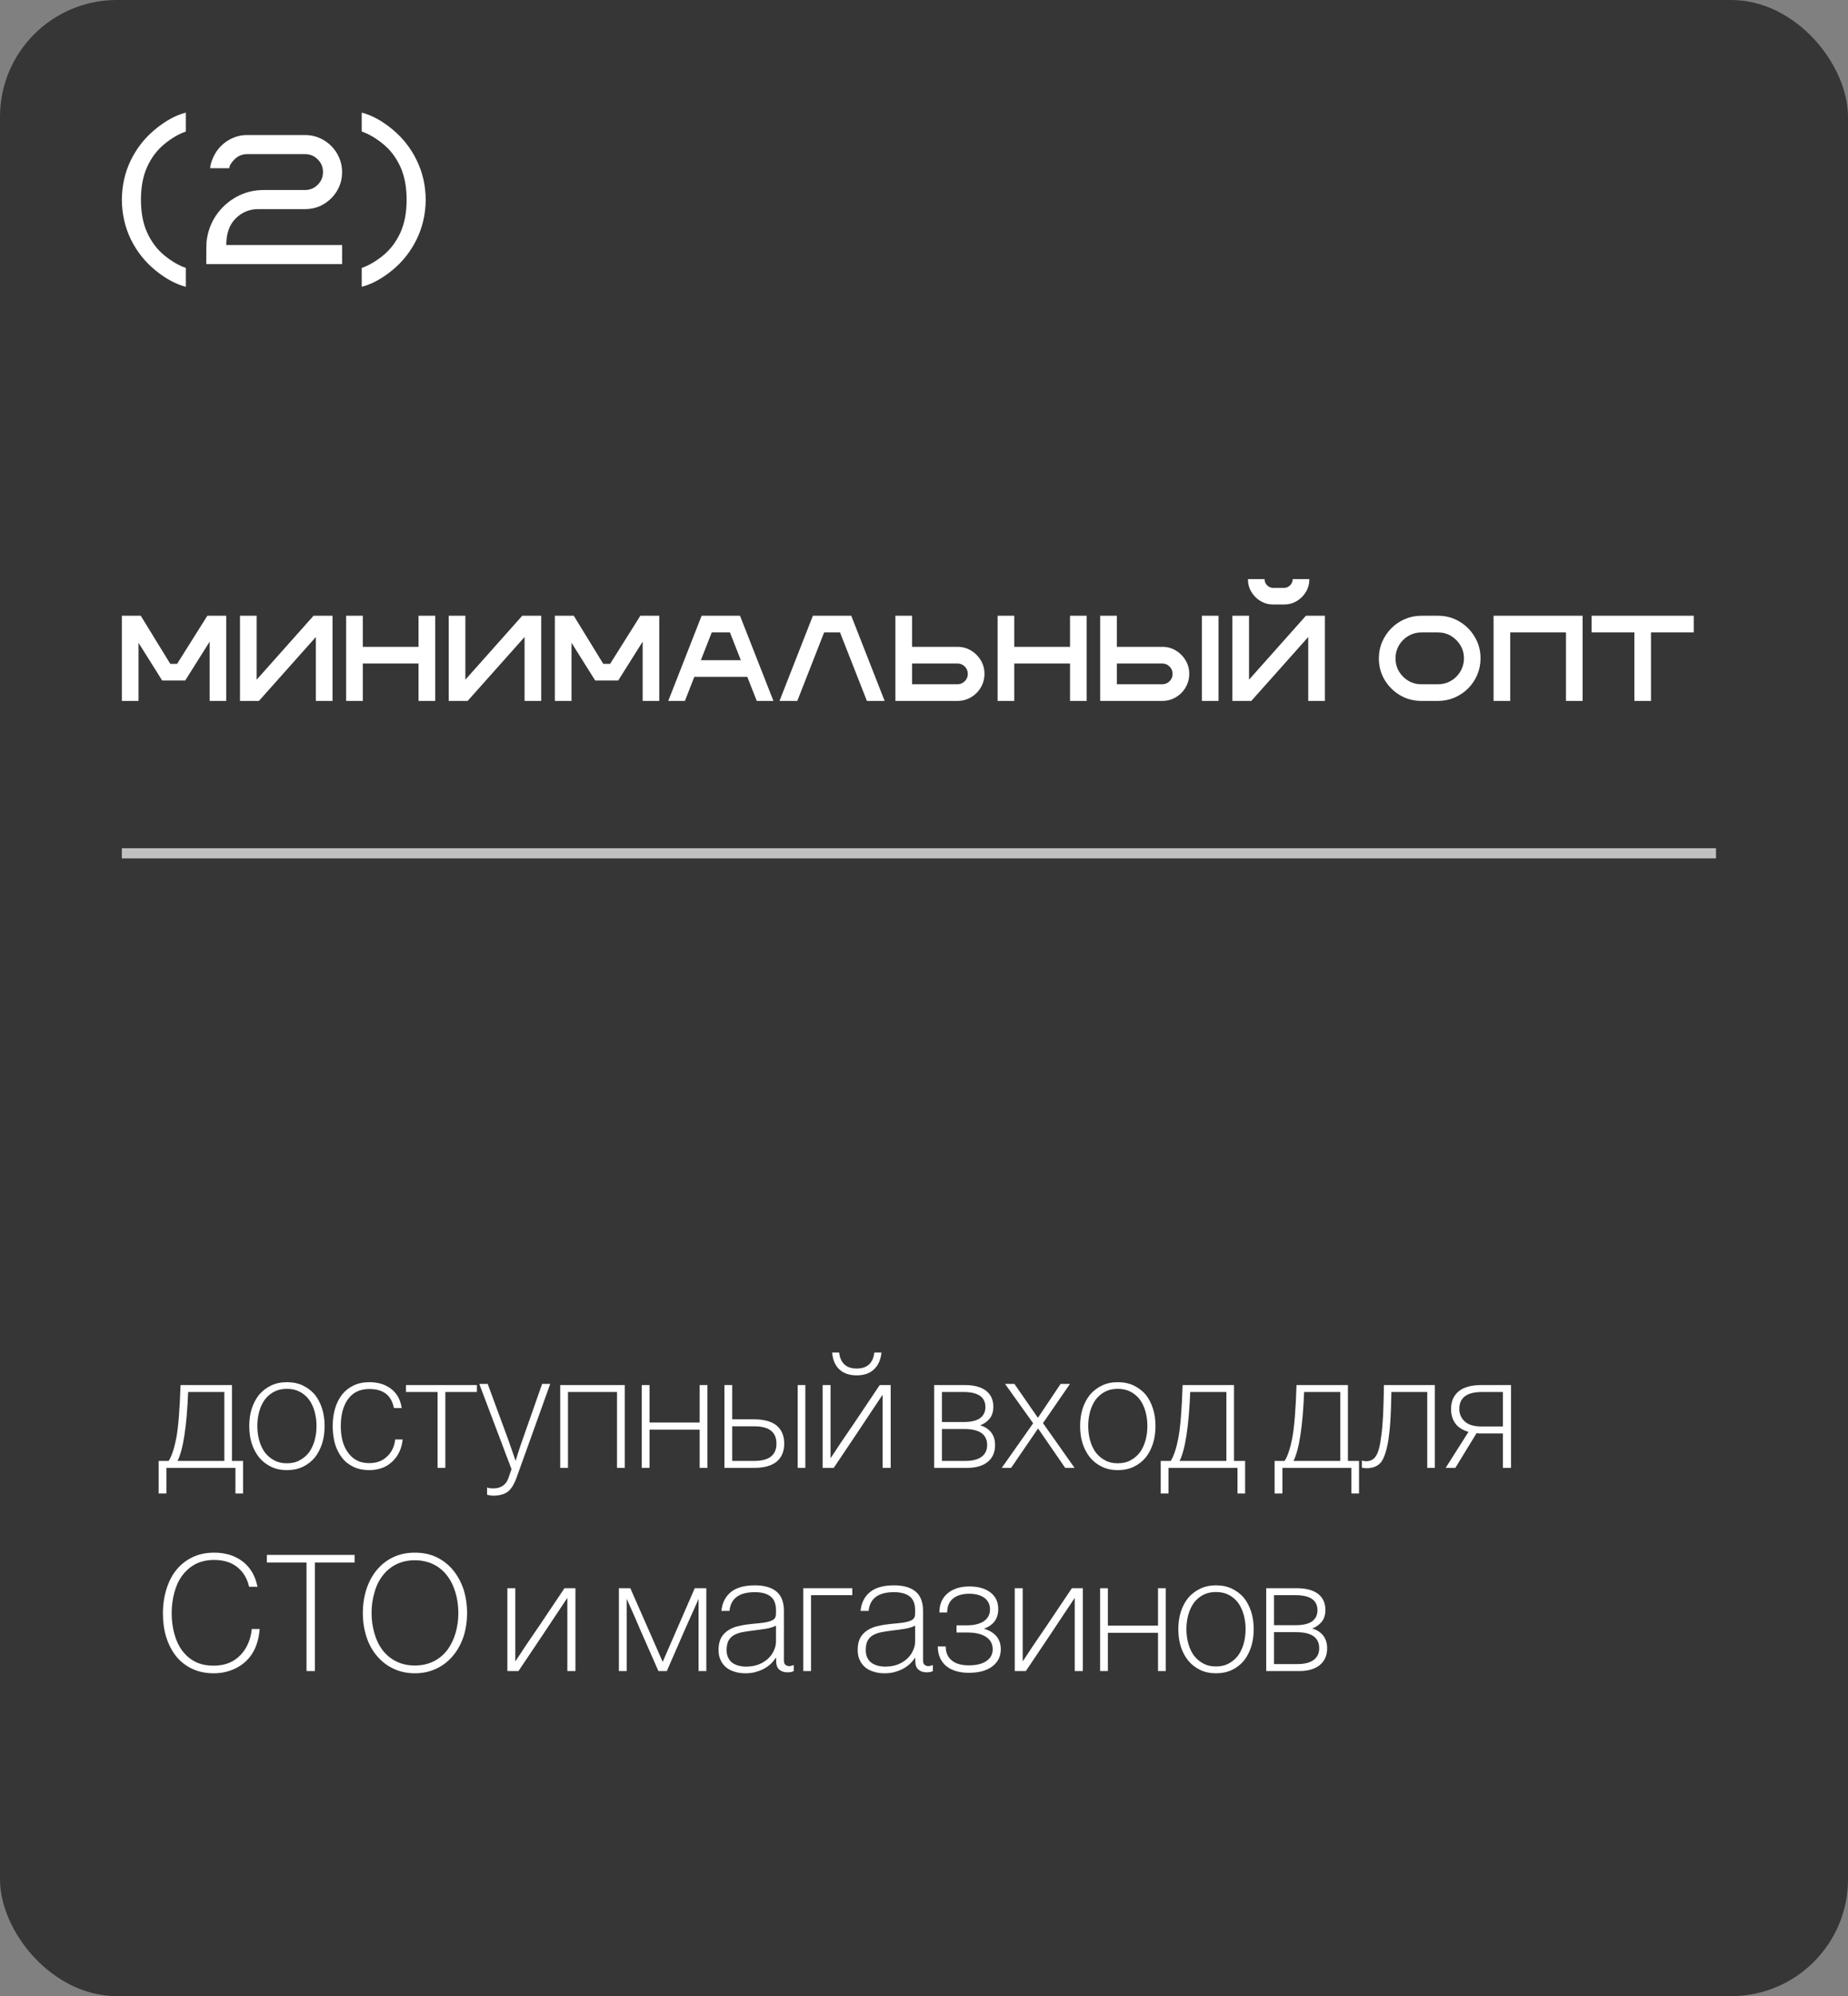<?xml version="1.0" encoding="UTF-8"?> <svg xmlns="http://www.w3.org/2000/svg" width="364" height="393" viewBox="0 0 364 393" fill="none"><rect x="0" y="0" width="364" height="393" fill="#808080" stroke="none"/><rect width="364" height="393" rx="23" fill="#363636"></rect><path d="M44.566 138H41.297V126.328L36.48 133.98H31.945L27.281 126.551V138H24V121.23H27.727L33.539 130.699H34.887L40.84 121.23H44.566V138ZM65.496 138H62.215V125.414L51 138H47.273V121.23H50.555V133.816L61.758 121.23H65.496V138ZM85.723 138H82.441V130.629H71.461V138H68.18V121.23H71.461V127.348H82.441V121.23H85.723V138ZM106.605 138H103.324V125.414L92.109 138H88.383V121.23H91.664V133.816L102.867 121.23H106.605V138ZM129.855 138H126.586V126.328L121.77 133.98H117.234L112.57 126.551V138H109.289V121.23H113.016L118.828 130.699H120.176L126.129 121.23H129.855V138ZM152.344 138H149.062L147.199 133.266H136.758L134.906 138H131.625L138.199 121.23H145.758L152.344 138ZM145.922 129.984L143.777 124.512H140.191L138.047 129.984H145.922ZM174.246 138H170.754L165.457 124.512H162.328L157.043 138H153.539L160.113 121.23H167.672L174.246 138ZM188.59 138H176.367V121.23H179.648V127.348H188.59C189.566 127.348 190.457 127.59 191.262 128.074C192.066 128.551 192.707 129.191 193.184 129.996C193.668 130.801 193.91 131.695 193.91 132.68C193.91 133.414 193.77 134.105 193.488 134.754C193.215 135.395 192.836 135.957 192.352 136.441C191.859 136.926 191.293 137.309 190.652 137.59C190.012 137.863 189.324 138 188.59 138ZM188.578 134.719C189.148 134.719 189.633 134.52 190.031 134.121C190.43 133.723 190.629 133.242 190.629 132.68C190.629 132.109 190.43 131.625 190.031 131.227C189.633 130.828 189.148 130.629 188.578 130.629H179.648V134.719H188.578ZM214.043 138H210.762V130.629H199.781V138H196.5V121.23H199.781V127.348H210.762V121.23H214.043V138ZM240.012 138H236.73V121.23H240.012V138ZM228.926 138H216.703V121.23H219.984V127.348H228.926C229.902 127.348 230.793 127.59 231.598 128.074C232.402 128.551 233.043 129.191 233.52 129.996C234.004 130.801 234.246 131.695 234.246 132.68C234.246 133.414 234.105 134.105 233.824 134.754C233.551 135.395 233.172 135.957 232.688 136.441C232.195 136.926 231.629 137.309 230.988 137.59C230.348 137.863 229.66 138 228.926 138ZM228.914 134.719C229.484 134.719 229.969 134.52 230.367 134.121C230.766 133.723 230.965 133.242 230.965 132.68C230.965 132.109 230.766 131.625 230.367 131.227C229.969 130.828 229.484 130.629 228.914 130.629H219.984V134.719H228.914ZM260.965 138H257.684V125.414L246.469 138H242.742V121.23H246.023V133.816L257.227 121.23H260.965V138ZM252.891 119.016H250.816C249.895 119.016 249.055 118.793 248.297 118.348C247.539 117.895 246.934 117.289 246.48 116.531C246.027 115.773 245.801 114.934 245.801 114.012H249.082C249.082 114.488 249.25 114.898 249.586 115.242C249.922 115.578 250.332 115.746 250.816 115.746H252.891C253.367 115.746 253.773 115.578 254.109 115.242C254.453 114.898 254.625 114.488 254.625 114.012H257.906C257.906 114.934 257.68 115.773 257.227 116.531C256.773 117.289 256.168 117.895 255.41 118.348C254.652 118.793 253.812 119.016 252.891 119.016ZM283.242 138H279.973C278.434 138 277.027 137.625 275.754 136.875C274.488 136.117 273.477 135.105 272.719 133.84C271.969 132.566 271.594 131.16 271.594 129.621C271.594 128.465 271.812 127.379 272.25 126.363C272.688 125.348 273.289 124.457 274.055 123.691C274.812 122.926 275.699 122.324 276.715 121.887C277.73 121.449 278.816 121.23 279.973 121.23H283.242C284.789 121.23 286.195 121.609 287.461 122.367C288.727 123.117 289.734 124.129 290.484 125.402C291.242 126.668 291.621 128.074 291.621 129.621C291.621 130.777 291.402 131.863 290.965 132.879C290.535 133.887 289.938 134.773 289.172 135.539C288.406 136.305 287.516 136.906 286.5 137.344C285.484 137.781 284.398 138 283.242 138ZM283.242 134.719C283.945 134.719 284.605 134.59 285.223 134.332C285.848 134.066 286.391 133.699 286.852 133.23C287.32 132.762 287.688 132.219 287.953 131.602C288.219 130.984 288.352 130.324 288.352 129.621C288.352 128.676 288.121 127.82 287.66 127.055C287.199 126.281 286.582 125.664 285.809 125.203C285.035 124.742 284.18 124.512 283.242 124.512H279.973C279.27 124.512 278.609 124.645 277.992 124.91C277.375 125.176 276.832 125.543 276.363 126.012C275.895 126.473 275.527 127.016 275.262 127.641C275.004 128.258 274.875 128.918 274.875 129.621C274.875 130.559 275.102 131.414 275.555 132.188C276.016 132.961 276.633 133.578 277.406 134.039C278.18 134.492 279.035 134.719 279.973 134.719H283.242ZM311.73 138H308.449V124.512H297.469V138H294.188V121.23H311.73V138ZM325.195 138H321.926V124.512H313.5V121.23H333.621V124.512H325.195V138Z" fill="white"></path><path d="M36.603 56.465C34.611 55.949 32.602 54.859 30.574 53.195C28.547 51.531 26.947 49.51 25.775 47.131C24.615 44.74 24.023 42.139 24 39.326C24.023 36.502 24.615 33.9 25.775 31.521C26.947 29.143 28.547 27.121 30.574 25.457C32.602 23.781 34.611 22.686 36.603 22.17V25.896C35.185 26.389 33.773 27.215 32.367 28.375C30.961 29.523 29.842 31 29.01 32.805C28.178 34.609 27.762 36.783 27.762 39.326C27.762 41.869 28.178 44.043 29.01 45.848C29.842 47.641 30.961 49.117 32.367 50.277C33.773 51.426 35.185 52.252 36.603 52.756V56.465ZM67.383 52H40.629C40.629 49.422 40.647 47.945 40.682 47.57C40.904 45.648 41.531 43.926 42.562 42.402C43.605 40.879 44.941 39.666 46.57 38.764C48.199 37.861 49.992 37.41 51.949 37.41H60.088C61.06 37.41 61.893 37.065 62.584 36.373C63.275 35.682 63.621 34.85 63.621 33.877C63.621 32.904 63.275 32.072 62.584 31.381C61.893 30.689 61.06 30.344 60.088 30.344H48.697C47.713 30.344 46.875 30.689 46.184 31.381C45.504 32.072 45.164 32.652 45.164 33.121H41.402C41.402 32.617 41.59 31.926 41.965 31.047C42.352 30.168 42.879 29.395 43.547 28.727C44.215 28.059 44.988 27.537 45.867 27.162C46.746 26.775 47.69 26.582 48.697 26.582H60.088C61.096 26.582 62.039 26.775 62.918 27.162C63.797 27.537 64.57 28.059 65.238 28.727C65.906 29.395 66.428 30.168 66.803 31.047C67.189 31.926 67.383 32.869 67.383 33.877C67.383 35.225 67.055 36.449 66.398 37.551C65.742 38.652 64.863 39.531 63.762 40.188C62.66 40.844 61.435 41.172 60.088 41.172H50.877C49.131 41.172 47.643 41.787 46.412 43.018C45.182 44.248 44.566 45.988 44.566 48.238H67.383V52ZM71.25 56.465V52.756C72.668 52.252 74.08 51.426 75.486 50.277C76.893 49.117 78.012 47.641 78.844 45.848C79.676 44.043 80.092 41.869 80.092 39.326C80.092 36.783 79.676 34.609 78.844 32.805C78.012 31 76.893 29.523 75.486 28.375C74.08 27.215 72.668 26.389 71.25 25.896V22.17C73.242 22.686 75.252 23.781 77.279 25.457C79.307 27.121 80.9 29.143 82.061 31.521C83.232 33.9 83.83 36.502 83.853 39.326C83.83 42.139 83.232 44.74 82.061 47.131C80.9 49.51 79.307 51.531 77.279 53.195C75.252 54.859 73.242 55.949 71.25 56.465Z" fill="white"></path><path d="M45.688 287.625H47.875V294.031H46.375V289H32.781V294.031H31.25V287.625H33.219C33.812 286.719 34.312 285.219 34.719 283.156C35.125 281 35.406 277.531 35.562 272.688H45.688V287.625ZM44.188 287.625V274.062H37.062C36.781 280.938 36.062 285.469 34.969 287.625H44.188ZM53.406 288.781C52.5 288.344 51.719 287.75 51.062 286.969C50.438 286.188 49.938 285.281 49.594 284.219C49.25 283.156 49.094 282 49.094 280.75C49.094 279.531 49.25 278.375 49.594 277.312C49.938 276.25 50.438 275.344 51.062 274.562C51.719 273.812 52.5 273.219 53.406 272.781C54.312 272.344 55.344 272.125 56.5 272.125C57.688 272.125 58.75 272.344 59.656 272.781C60.562 273.219 61.344 273.812 62 274.562C62.625 275.344 63.094 276.25 63.438 277.312C63.781 278.375 63.938 279.531 63.938 280.75C63.938 282 63.781 283.156 63.438 284.219C63.094 285.281 62.625 286.188 62 286.969C61.344 287.75 60.562 288.344 59.656 288.781C58.75 289.219 57.688 289.438 56.5 289.438C55.344 289.438 54.312 289.219 53.406 288.781ZM54 287.5C54.719 287.906 55.531 288.094 56.5 288.094C57.469 288.094 58.312 287.906 59.031 287.5C59.75 287.125 60.375 286.594 60.875 285.938C61.344 285.281 61.719 284.5 61.969 283.594C62.219 282.688 62.344 281.75 62.344 280.75C62.344 279.75 62.219 278.812 61.969 277.906C61.719 277 61.344 276.219 60.875 275.562C60.375 274.906 59.75 274.375 59.031 274C58.312 273.625 57.469 273.438 56.5 273.438C55.531 273.438 54.719 273.625 54 274C53.281 274.375 52.656 274.906 52.156 275.562C51.688 276.219 51.312 277 51.062 277.906C50.812 278.812 50.688 279.75 50.688 280.75C50.688 281.75 50.812 282.688 51.062 283.594C51.312 284.5 51.688 285.281 52.156 285.938C52.656 286.594 53.281 287.125 54 287.5ZM79.125 277.219H77.594C77.312 275.906 76.781 274.938 75.938 274.344C75.125 273.75 74.062 273.469 72.75 273.469C71.75 273.469 70.906 273.656 70.188 274.031C69.469 274.406 68.906 274.938 68.438 275.625C68 276.281 67.656 277.062 67.438 277.938C67.219 278.844 67.125 279.781 67.125 280.75C67.125 281.75 67.219 282.688 67.438 283.562C67.656 284.438 68 285.219 68.469 285.875C68.938 286.562 69.5 287.094 70.188 287.469C70.906 287.875 71.75 288.062 72.719 288.062C74.188 288.062 75.344 287.625 76.25 286.75C77.156 285.906 77.688 284.781 77.844 283.406H79.312C79.219 284.312 79 285.125 78.656 285.844C78.312 286.594 77.844 287.219 77.281 287.75C76.719 288.281 76.062 288.719 75.312 289C74.531 289.281 73.688 289.438 72.719 289.438C71.531 289.438 70.5 289.219 69.594 288.781C68.688 288.344 67.938 287.75 67.344 286.969C66.75 286.188 66.281 285.281 65.969 284.219C65.688 283.156 65.531 282 65.531 280.75C65.531 279.531 65.688 278.375 66 277.312C66.312 276.25 66.781 275.344 67.375 274.562C67.969 273.812 68.719 273.219 69.625 272.781C70.531 272.344 71.562 272.125 72.75 272.125C74.469 272.125 75.906 272.562 77.031 273.438C78.188 274.312 78.875 275.562 79.125 277.219ZM93.938 272.688V274.062H87.719V289H86.188V274.062H79.969V272.688H93.938ZM96.469 294.406L95.938 294.281V292.875H96C96.125 292.906 96.281 292.969 96.469 293C96.656 293.031 96.938 293.031 97.312 293.031C97.969 293.031 98.562 292.844 99.062 292.5C99.594 292.156 100 291.531 100.281 290.625C100.438 290.156 100.594 289.719 100.75 289.25L94.406 272.469H96.062L100.094 283.406C100.25 283.844 100.406 284.281 100.562 284.75L101.031 286.094C101.219 286.594 101.375 287.062 101.531 287.531H101.594C101.75 287.062 101.875 286.594 102.031 286.094C102.156 285.688 102.312 285.219 102.469 284.75L106.781 272.469H108.375L101.719 291C101.219 292.344 100.625 293.25 99.938 293.75C99.219 294.219 98.312 294.469 97.188 294.469C96.875 294.469 96.625 294.438 96.469 294.406ZM123.062 272.688V289H121.531V274.062H111.875V289H110.344V272.688H123.062ZM139.344 272.688V289H137.812V281.469H127.938V289H126.406V272.688H127.938V280.062H137.812V272.688H139.344ZM148.5 289H142.688V272.688H144.219V279.438H148.5C150.469 279.438 151.969 279.844 152.969 280.656C153.969 281.5 154.469 282.688 154.469 284.219C154.469 285.75 153.969 286.938 152.969 287.781C151.969 288.594 150.469 289 148.5 289ZM144.219 280.812V287.625H148.562C151.469 287.625 152.938 286.5 152.938 284.219C152.938 281.938 151.469 280.812 148.562 280.812H144.219ZM158.625 289H157.125V272.688H158.625V289ZM164.219 289H162.031V272.688H163.594V287.094C164.156 286.25 164.844 285.25 165.625 284.031C166.438 282.844 167.375 281.469 168.438 279.906L173.281 272.688H175.438V289H173.844V274.594L171.844 277.594C171.062 278.781 170.125 280.188 169.062 281.781L164.219 289ZM174.125 274.188V274.219L174.156 274.188H174.125ZM163.344 287.469H163.312H163.344ZM172.219 266.281H173.625C173.469 267.75 172.969 268.844 172.125 269.625C171.281 270.406 170.156 270.781 168.75 270.781C167.344 270.781 166.188 270.406 165.344 269.625C164.5 268.844 164.031 267.75 163.906 266.281H165.281C165.531 268.375 166.688 269.438 168.75 269.438C170.812 269.438 171.969 268.375 172.219 266.281ZM184 289V272.688H189.969C191.844 272.688 193.25 273.062 194.219 273.812C195.188 274.562 195.656 275.625 195.656 276.969C195.656 277.875 195.438 278.656 194.969 279.25C194.5 279.844 193.875 280.312 193.062 280.625C193.969 280.875 194.688 281.344 195.219 282C195.75 282.688 196 283.531 196 284.5C196 285.906 195.531 287 194.562 287.812C193.594 288.594 192.25 289 190.5 289H184ZM185.531 281.344V287.625H190.219C191.562 287.625 192.625 287.344 193.344 286.812C194.062 286.281 194.438 285.5 194.438 284.5C194.438 283.469 194.062 282.688 193.344 282.156C192.594 281.625 191.469 281.344 189.938 281.344H185.531ZM185.531 274.062V279.969H189.812C191.25 279.969 192.312 279.719 193.031 279.219C193.75 278.688 194.094 277.969 194.094 277.031C194.094 275.062 192.656 274.062 189.812 274.062H185.531ZM197.312 289L203.5 280.219C201.656 277.625 199.812 275.062 197.969 272.469H199.812L204.406 279.094H204.469L208.906 272.469H210.75L205.438 280.188L211.656 289H209.812L204.5 281.281H204.438L199.156 289H197.312ZM217.062 288.781C216.156 288.344 215.375 287.75 214.719 286.969C214.094 286.188 213.594 285.281 213.25 284.219C212.906 283.156 212.75 282 212.75 280.75C212.75 279.531 212.906 278.375 213.25 277.312C213.594 276.25 214.094 275.344 214.719 274.562C215.375 273.812 216.156 273.219 217.062 272.781C217.969 272.344 219 272.125 220.156 272.125C221.344 272.125 222.406 272.344 223.312 272.781C224.219 273.219 225 273.812 225.656 274.562C226.281 275.344 226.75 276.25 227.094 277.312C227.438 278.375 227.594 279.531 227.594 280.75C227.594 282 227.438 283.156 227.094 284.219C226.75 285.281 226.281 286.188 225.656 286.969C225 287.75 224.219 288.344 223.312 288.781C222.406 289.219 221.344 289.438 220.156 289.438C219 289.438 217.969 289.219 217.062 288.781ZM217.656 287.5C218.375 287.906 219.188 288.094 220.156 288.094C221.125 288.094 221.969 287.906 222.688 287.5C223.406 287.125 224.031 286.594 224.531 285.938C225 285.281 225.375 284.5 225.625 283.594C225.875 282.688 226 281.75 226 280.75C226 279.75 225.875 278.812 225.625 277.906C225.375 277 225 276.219 224.531 275.562C224.031 274.906 223.406 274.375 222.688 274C221.969 273.625 221.125 273.438 220.156 273.438C219.188 273.438 218.375 273.625 217.656 274C216.938 274.375 216.312 274.906 215.812 275.562C215.344 276.219 214.969 277 214.719 277.906C214.469 278.812 214.344 279.75 214.344 280.75C214.344 281.75 214.469 282.688 214.719 283.594C214.969 284.5 215.344 285.281 215.812 285.938C216.312 286.594 216.938 287.125 217.656 287.5ZM243.062 287.625H245.25V294.031H243.75V289H230.156V294.031H228.625V287.625H230.594C231.188 286.719 231.688 285.219 232.094 283.156C232.5 281 232.781 277.531 232.938 272.688H243.062V287.625ZM241.562 287.625V274.062H234.438C234.156 280.938 233.438 285.469 232.344 287.625H241.562ZM265.5 287.625H267.688V294.031H266.188V289H252.594V294.031H251.062V287.625H253.031C253.625 286.719 254.125 285.219 254.531 283.156C254.938 281 255.219 277.531 255.375 272.688H265.5V287.625ZM264 287.625V274.062H256.875C256.594 280.938 255.875 285.469 254.781 287.625H264ZM282.625 272.688V289H281.125V274.062H274.062C274.031 276.125 273.969 277.938 273.875 279.5C273.781 281.094 273.625 282.438 273.469 283.531C273.281 284.656 273.062 285.562 272.812 286.281C272.562 287 272.281 287.562 272 287.906C271.344 288.688 270.406 289.062 269.219 289.062C268.969 289.062 268.656 289.031 268.25 288.969V287.562L268.719 287.656C268.875 287.688 269 287.688 269.094 287.688C269.938 287.688 270.594 287.344 271 286.688C271.469 286.031 271.844 284.656 272.094 282.5C272.25 281.406 272.344 280.062 272.438 278.438C272.5 276.781 272.562 274.875 272.594 272.688H282.625ZM297.625 272.688V289H296.031V282.219H291.375C291.219 282.219 291.062 282.188 290.875 282.156H290.844L286.656 289H284.75L289.25 281.906C288.094 281.562 287.219 281.031 286.656 280.25C286.094 279.469 285.812 278.531 285.812 277.406C285.812 275.906 286.312 274.75 287.344 273.906C288.344 273.094 289.844 272.688 291.875 272.688H297.625ZM296.031 280.844V274.062H291.875C288.906 274.062 287.438 275.188 287.438 277.406V277.5C287.469 278.469 287.844 279.25 288.562 279.906C289.281 280.531 290.344 280.844 291.781 280.844H296.031ZM50.719 312.406H49.062C48.719 310.844 47.969 309.562 46.812 308.594C45.656 307.625 44.094 307.125 42.188 307.125C40.781 307.125 39.531 307.406 38.5 307.938C37.469 308.5 36.594 309.25 35.875 310.219C35.188 311.156 34.688 312.25 34.344 313.531C34 314.812 33.812 316.156 33.812 317.625C33.812 319.062 34 320.406 34.344 321.688C34.688 322.938 35.188 324.031 35.875 324.969C36.562 325.875 37.406 326.625 38.438 327.156C39.469 327.688 40.688 327.938 42.094 327.938C43.219 327.938 44.219 327.75 45.094 327.406C46 327.031 46.75 326.5 47.375 325.844C48 325.188 48.5 324.438 48.875 323.562C49.25 322.688 49.5 321.75 49.594 320.719H51.156C51.062 321.844 50.844 322.906 50.5 323.875C50.156 324.844 49.656 325.688 49.062 326.406C48.25 327.375 47.25 328.094 46.062 328.625C44.875 329.156 43.562 329.438 42.094 329.438C40.531 329.438 39.125 329.156 37.875 328.562C36.656 328 35.594 327.188 34.75 326.156C33.906 325.125 33.25 323.875 32.781 322.438C32.312 321 32.094 319.406 32.094 317.625C32.094 315.875 32.344 314.25 32.812 312.781C33.281 311.312 33.938 310.031 34.812 309C35.656 307.969 36.719 307.156 37.969 306.562C39.219 305.969 40.625 305.688 42.188 305.688C44.438 305.688 46.312 306.281 47.812 307.438C49.312 308.594 50.281 310.25 50.719 312.406ZM62.031 329H60.375V307.625H52.562V306.125H69.844V307.625H62.031V329ZM77.5 328.531C76.219 327.938 75.156 327.094 74.25 326.031C73.344 324.969 72.656 323.719 72.188 322.281C71.719 320.844 71.469 319.281 71.469 317.562C71.469 315.875 71.719 314.312 72.188 312.844C72.656 311.406 73.344 310.156 74.25 309.062C75.156 308 76.219 307.156 77.5 306.562C78.75 305.969 80.156 305.688 81.719 305.688C83.281 305.688 84.688 305.969 85.938 306.562C87.219 307.156 88.281 308 89.188 309.062C90.094 310.156 90.781 311.406 91.281 312.844C91.75 314.312 92 315.875 92 317.562C92 319.281 91.75 320.844 91.281 322.281C90.781 323.719 90.094 324.969 89.188 326.031C88.281 327.094 87.219 327.938 85.938 328.531C84.688 329.125 83.281 329.438 81.719 329.438C80.156 329.438 78.75 329.125 77.5 328.531ZM78.031 327.094C79.094 327.625 80.312 327.906 81.719 327.906C83.094 327.906 84.312 327.625 85.406 327.094C86.469 326.562 87.375 325.812 88.094 324.875C88.812 323.906 89.344 322.812 89.719 321.562C90.094 320.281 90.281 318.969 90.281 317.562C90.281 316.156 90.094 314.812 89.719 313.562C89.344 312.281 88.812 311.188 88.094 310.25C87.375 309.281 86.469 308.531 85.406 308C84.312 307.469 83.094 307.188 81.719 307.188C80.312 307.188 79.094 307.469 78.031 308C76.969 308.531 76.062 309.281 75.344 310.25C74.625 311.188 74.094 312.281 73.75 313.562C73.375 314.812 73.188 316.156 73.188 317.562C73.188 318.969 73.375 320.281 73.75 321.562C74.094 322.812 74.625 323.906 75.344 324.875C76.062 325.812 76.969 326.562 78.031 327.094ZM113.344 312.688V329H111.75V314.594L109.75 317.594C108.969 318.781 108.031 320.188 106.969 321.781L102.125 329H99.938V312.688H101.5V327.094C102.062 326.25 102.75 325.25 103.531 324.031C104.344 322.844 105.281 321.469 106.344 319.906L111.188 312.688H113.344ZM101.219 327.469H101.25H101.219ZM112.031 314.188V314.219L112.062 314.188H112.031ZM139.125 312.688V329H137.594V314.781C137.5 315.031 137.375 315.312 137.25 315.594C137.125 315.875 137 316.188 136.844 316.5C136.531 317.188 136.219 317.875 135.906 318.594C135.594 319.312 135.281 320 134.969 320.688L131.344 329H129.688L126.031 320.688C125.438 319.281 124.906 318.062 124.469 317.094C124.031 316.125 123.688 315.344 123.438 314.781V329H121.906V312.688H124.156L130.531 327.188L136.844 312.688H139.125ZM152.875 326.438H152.781C152.562 326.781 152.281 327.125 151.938 327.469C151.594 327.812 151.188 328.125 150.719 328.406C150.25 328.688 149.688 328.938 149.031 329.125C148.406 329.344 147.656 329.438 146.812 329.438C146.031 329.438 145.344 329.344 144.688 329.125C144.031 328.938 143.5 328.656 143.031 328.281C142.562 327.875 142.188 327.406 141.938 326.844C141.656 326.25 141.531 325.594 141.531 324.812C141.531 323.844 141.719 323.031 142.062 322.406C142.406 321.812 142.906 321.312 143.5 320.938C144.094 320.562 144.781 320.281 145.562 320.125C146.344 319.938 147.188 319.812 148.062 319.719C149.031 319.625 149.844 319.562 150.469 319.469C151.062 319.375 151.562 319.25 151.906 319.094C152.25 318.969 152.5 318.781 152.656 318.531C152.781 318.312 152.844 318 152.844 317.625V317.031C152.844 315.781 152.5 314.875 151.781 314.312C151.062 313.75 150.031 313.469 148.688 313.469C145.594 313.469 143.938 314.688 143.688 317.156H142.094C142.25 315.562 142.875 314.344 143.969 313.438C145.062 312.562 146.625 312.125 148.688 312.125C150.531 312.125 151.969 312.531 152.938 313.344C153.906 314.156 154.406 315.406 154.406 317.125V326.875C154.406 327.312 154.5 327.625 154.719 327.781C154.938 327.938 155.188 328.031 155.469 328.031C155.656 328.031 155.906 327.969 156.25 327.844H156.344V329C156.219 329.062 156.062 329.125 155.844 329.188C155.625 329.219 155.375 329.25 155.062 329.25C154.406 329.25 153.906 329.062 153.5 328.719C153.094 328.375 152.875 327.812 152.875 327.031V326.438ZM144.25 327.375C144.594 327.625 145 327.812 145.469 327.938C145.938 328.062 146.438 328.125 146.969 328.125C147.906 328.125 148.75 327.969 149.469 327.688C150.188 327.406 150.812 327 151.312 326.531C151.812 326.062 152.188 325.531 152.438 324.938C152.719 324.344 152.844 323.75 152.844 323.125V320.062C152.281 320.344 151.594 320.562 150.75 320.688C149.938 320.812 149.094 320.938 148.25 321.031C147.531 321.125 146.844 321.219 146.219 321.344C145.594 321.469 145.062 321.656 144.594 321.906C144.125 322.156 143.781 322.531 143.5 323C143.25 323.469 143.125 324.094 143.125 324.875C143.125 325.469 143.219 325.969 143.438 326.375C143.625 326.781 143.906 327.125 144.25 327.375ZM159.75 329H158.219V312.688H167.875V314.062H159.75V329ZM180.281 326.438H180.188C179.969 326.781 179.688 327.125 179.344 327.469C179 327.812 178.594 328.125 178.125 328.406C177.656 328.688 177.094 328.938 176.438 329.125C175.812 329.344 175.062 329.438 174.219 329.438C173.438 329.438 172.75 329.344 172.094 329.125C171.438 328.938 170.906 328.656 170.438 328.281C169.969 327.875 169.594 327.406 169.344 326.844C169.062 326.25 168.938 325.594 168.938 324.812C168.938 323.844 169.125 323.031 169.469 322.406C169.812 321.812 170.312 321.312 170.906 320.938C171.5 320.562 172.188 320.281 172.969 320.125C173.75 319.938 174.594 319.812 175.469 319.719C176.438 319.625 177.25 319.562 177.875 319.469C178.469 319.375 178.969 319.25 179.312 319.094C179.656 318.969 179.906 318.781 180.062 318.531C180.188 318.312 180.25 318 180.25 317.625V317.031C180.25 315.781 179.906 314.875 179.188 314.312C178.469 313.75 177.438 313.469 176.094 313.469C173 313.469 171.344 314.688 171.094 317.156H169.5C169.656 315.562 170.281 314.344 171.375 313.438C172.469 312.562 174.031 312.125 176.094 312.125C177.938 312.125 179.375 312.531 180.344 313.344C181.312 314.156 181.812 315.406 181.812 317.125V326.875C181.812 327.312 181.906 327.625 182.125 327.781C182.344 327.938 182.594 328.031 182.875 328.031C183.062 328.031 183.312 327.969 183.656 327.844H183.75V329C183.625 329.062 183.469 329.125 183.25 329.188C183.031 329.219 182.781 329.25 182.469 329.25C181.812 329.25 181.312 329.062 180.906 328.719C180.5 328.375 180.281 327.812 180.281 327.031V326.438ZM171.656 327.375C172 327.625 172.406 327.812 172.875 327.938C173.344 328.062 173.844 328.125 174.375 328.125C175.312 328.125 176.156 327.969 176.875 327.688C177.594 327.406 178.219 327 178.719 326.531C179.219 326.062 179.594 325.531 179.844 324.938C180.125 324.344 180.25 323.75 180.25 323.125V320.062C179.688 320.344 179 320.562 178.156 320.688C177.344 320.812 176.5 320.938 175.656 321.031C174.938 321.125 174.25 321.219 173.625 321.344C173 321.469 172.469 321.656 172 321.906C171.531 322.156 171.188 322.531 170.906 323C170.656 323.469 170.531 324.094 170.531 324.875C170.531 325.469 170.625 325.969 170.844 326.375C171.031 326.781 171.312 327.125 171.656 327.375ZM190.938 312.344C192.719 312.344 194.094 312.75 195.094 313.531C196.125 314.312 196.625 315.406 196.625 316.812C196.625 318.688 195.688 319.969 193.812 320.656C196.031 321.344 197.125 322.688 197.125 324.719C197.125 326.125 196.562 327.25 195.438 328.094C194.312 328.938 192.781 329.344 190.844 329.344C188.906 329.344 187.406 328.875 186.312 327.969C185.25 327.031 184.719 325.75 184.719 324.156H186.281C186.281 325.375 186.688 326.281 187.469 326.906C188.25 327.562 189.375 327.875 190.844 327.875C192.312 327.875 193.469 327.594 194.281 327.031C195.125 326.469 195.531 325.688 195.531 324.719C195.531 323.656 195.094 322.844 194.188 322.25C193.312 321.688 192.062 321.406 190.469 321.406H188.406V320H190.469C191.875 320 192.969 319.719 193.781 319.188C194.594 318.625 195 317.844 195 316.875C195 315.906 194.625 315.125 193.906 314.594C193.188 314.062 192.188 313.781 190.906 313.781C189.562 313.781 188.5 314.094 187.719 314.719C186.938 315.375 186.562 316.281 186.562 317.469H185.031C185.031 315.875 185.562 314.625 186.625 313.719C187.688 312.812 189.125 312.344 190.938 312.344ZM213.281 312.688V329H211.688V314.594L209.688 317.594C208.906 318.781 207.969 320.188 206.906 321.781L202.062 329H199.875V312.688H201.438V327.094C202 326.25 202.688 325.25 203.469 324.031C204.281 322.844 205.219 321.469 206.281 319.906L211.125 312.688H213.281ZM201.156 327.469H201.188H201.156ZM211.969 314.188V314.219L212 314.188H211.969ZM229.625 312.688V329H228.094V321.469H218.219V329H216.688V312.688H218.219V320.062H228.094V312.688H229.625ZM236.406 328.781C235.5 328.344 234.719 327.75 234.062 326.969C233.438 326.188 232.938 325.281 232.594 324.219C232.25 323.156 232.094 322 232.094 320.75C232.094 319.531 232.25 318.375 232.594 317.312C232.938 316.25 233.438 315.344 234.062 314.562C234.719 313.812 235.5 313.219 236.406 312.781C237.312 312.344 238.344 312.125 239.5 312.125C240.688 312.125 241.75 312.344 242.656 312.781C243.562 313.219 244.344 313.812 245 314.562C245.625 315.344 246.094 316.25 246.438 317.312C246.781 318.375 246.938 319.531 246.938 320.75C246.938 322 246.781 323.156 246.438 324.219C246.094 325.281 245.625 326.188 245 326.969C244.344 327.75 243.562 328.344 242.656 328.781C241.75 329.219 240.688 329.438 239.5 329.438C238.344 329.438 237.312 329.219 236.406 328.781ZM237 327.5C237.719 327.906 238.531 328.094 239.5 328.094C240.469 328.094 241.312 327.906 242.031 327.5C242.75 327.125 243.375 326.594 243.875 325.938C244.344 325.281 244.719 324.5 244.969 323.594C245.219 322.688 245.344 321.75 245.344 320.75C245.344 319.75 245.219 318.812 244.969 317.906C244.719 317 244.344 316.219 243.875 315.562C243.375 314.906 242.75 314.375 242.031 314C241.312 313.625 240.469 313.438 239.5 313.438C238.531 313.438 237.719 313.625 237 314C236.281 314.375 235.656 314.906 235.156 315.562C234.688 316.219 234.312 317 234.062 317.906C233.812 318.812 233.688 319.75 233.688 320.75C233.688 321.75 233.812 322.688 234.062 323.594C234.312 324.5 234.688 325.281 235.156 325.938C235.656 326.594 236.281 327.125 237 327.5ZM249.406 329V312.688H255.375C257.25 312.688 258.656 313.062 259.625 313.812C260.594 314.562 261.062 315.625 261.062 316.969C261.062 317.875 260.844 318.656 260.375 319.25C259.906 319.844 259.281 320.312 258.469 320.625C259.375 320.875 260.094 321.344 260.625 322C261.156 322.688 261.406 323.531 261.406 324.5C261.406 325.906 260.938 327 259.969 327.812C259 328.594 257.656 329 255.906 329H249.406ZM250.938 321.344V327.625H255.625C256.969 327.625 258.031 327.344 258.75 326.812C259.469 326.281 259.844 325.5 259.844 324.5C259.844 323.469 259.469 322.688 258.75 322.156C258 321.625 256.875 321.344 255.344 321.344H250.938ZM250.938 314.062V319.969H255.219C256.656 319.969 257.719 319.719 258.438 319.219C259.156 318.688 259.5 317.969 259.5 317.031C259.5 315.062 258.062 314.062 255.219 314.062H250.938Z" fill="white"></path><line x1="24" y1="168" x2="338" y2="168" stroke="#C1C1C1" stroke-width="2"></line></svg> 